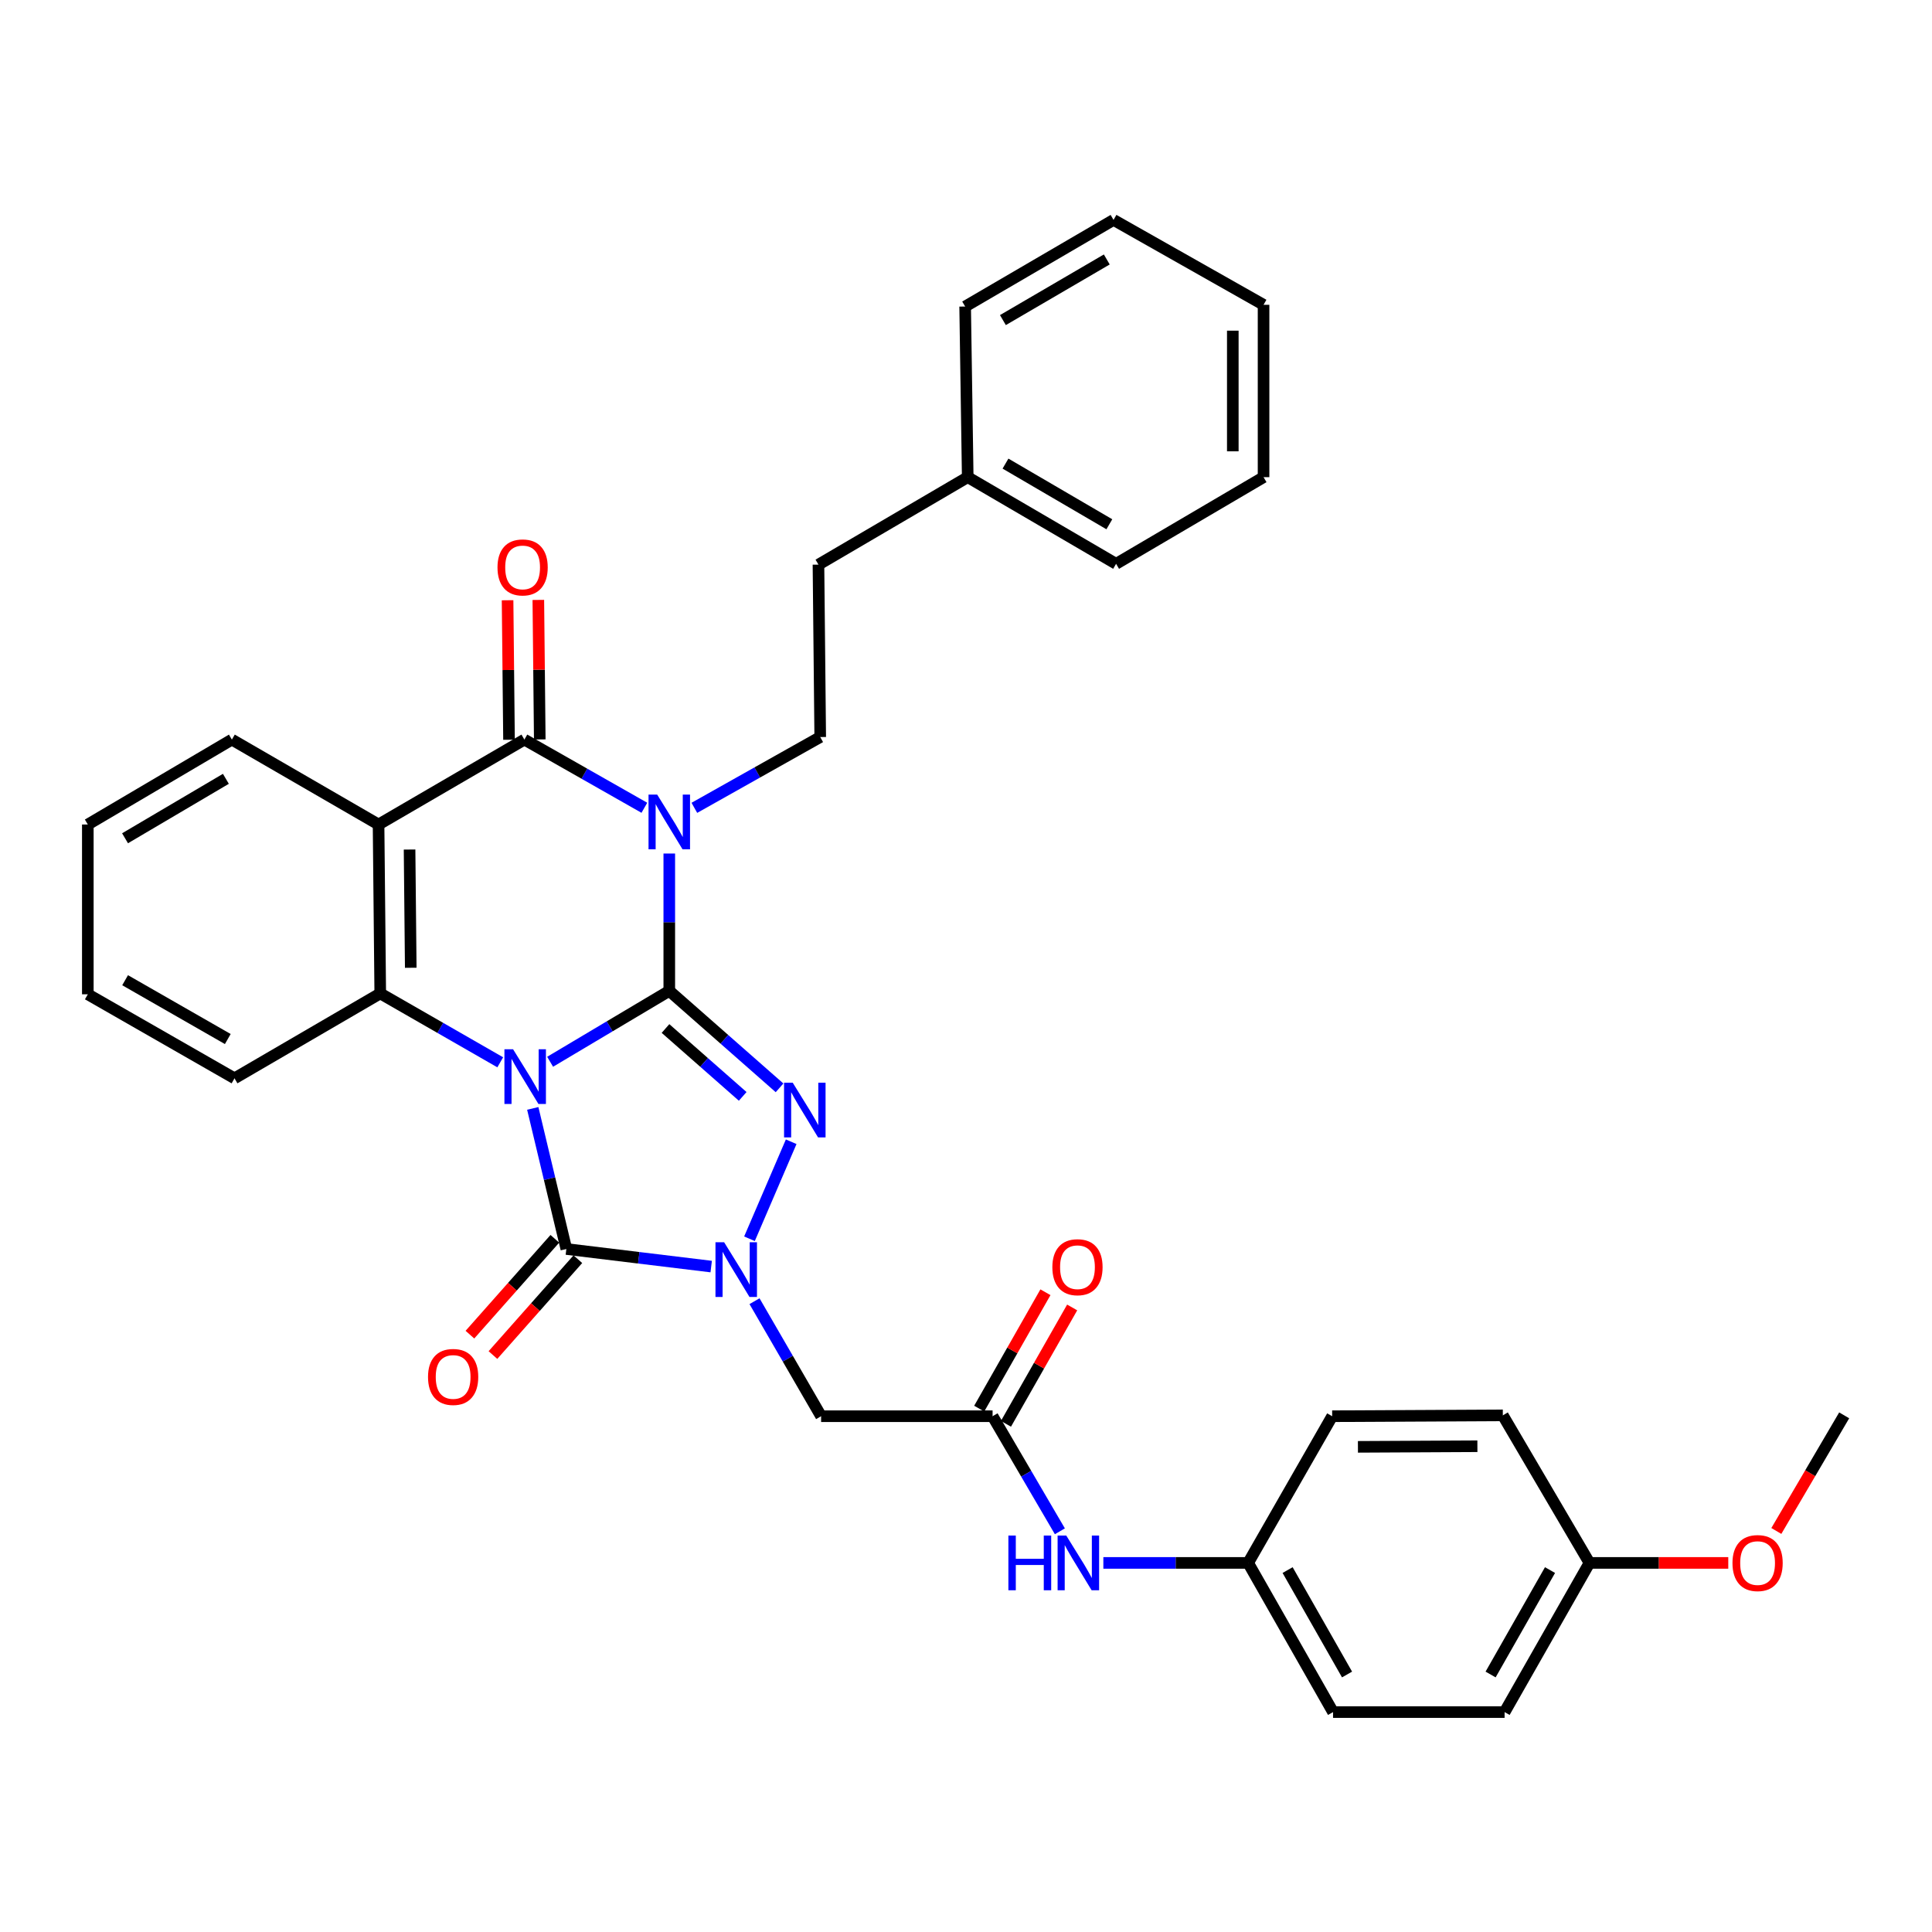 <?xml version='1.0' encoding='iso-8859-1'?>
<svg version='1.1' baseProfile='full'
              xmlns='http://www.w3.org/2000/svg'
                      xmlns:rdkit='http://www.rdkit.org/xml'
                      xmlns:xlink='http://www.w3.org/1999/xlink'
                  xml:space='preserve'
width='1000px' height='1000px' viewBox='0 0 1000 1000'>
<!-- END OF HEADER -->
<rect style='opacity:1.0;fill:#FFFFFF;stroke:none' width='1000' height='1000' x='0' y='0'> </rect>
<path class='bond-0' d='M 284.74,549.572 L 315.579,531.22' style='fill:none;fill-rule:evenodd;stroke:#0000FF;stroke-width:6px;stroke-linecap:butt;stroke-linejoin:miter;stroke-opacity:1' />
<path class='bond-0' d='M 315.579,531.22 L 346.418,512.868' style='fill:none;fill-rule:evenodd;stroke:#000000;stroke-width:6px;stroke-linecap:butt;stroke-linejoin:miter;stroke-opacity:1' />
<path class='bond-3' d='M 275.76,573.708 L 284.452,610.094' style='fill:none;fill-rule:evenodd;stroke:#0000FF;stroke-width:6px;stroke-linecap:butt;stroke-linejoin:miter;stroke-opacity:1' />
<path class='bond-3' d='M 284.452,610.094 L 293.143,646.48' style='fill:none;fill-rule:evenodd;stroke:#000000;stroke-width:6px;stroke-linecap:butt;stroke-linejoin:miter;stroke-opacity:1' />
<path class='bond-6' d='M 258.927,549.848 L 227.872,532.021' style='fill:none;fill-rule:evenodd;stroke:#0000FF;stroke-width:6px;stroke-linecap:butt;stroke-linejoin:miter;stroke-opacity:1' />
<path class='bond-6' d='M 227.872,532.021 L 196.816,514.194' style='fill:none;fill-rule:evenodd;stroke:#000000;stroke-width:6px;stroke-linecap:butt;stroke-linejoin:miter;stroke-opacity:1' />
<path class='bond-1' d='M 346.418,512.868 L 346.418,477.326' style='fill:none;fill-rule:evenodd;stroke:#000000;stroke-width:6px;stroke-linecap:butt;stroke-linejoin:miter;stroke-opacity:1' />
<path class='bond-1' d='M 346.418,477.326 L 346.418,441.784' style='fill:none;fill-rule:evenodd;stroke:#0000FF;stroke-width:6px;stroke-linecap:butt;stroke-linejoin:miter;stroke-opacity:1' />
<path class='bond-2' d='M 346.418,512.868 L 374.955,537.965' style='fill:none;fill-rule:evenodd;stroke:#000000;stroke-width:6px;stroke-linecap:butt;stroke-linejoin:miter;stroke-opacity:1' />
<path class='bond-2' d='M 374.955,537.965 L 403.492,563.063' style='fill:none;fill-rule:evenodd;stroke:#0000FF;stroke-width:6px;stroke-linecap:butt;stroke-linejoin:miter;stroke-opacity:1' />
<path class='bond-2' d='M 344.466,532.351 L 364.442,549.919' style='fill:none;fill-rule:evenodd;stroke:#000000;stroke-width:6px;stroke-linecap:butt;stroke-linejoin:miter;stroke-opacity:1' />
<path class='bond-2' d='M 364.442,549.919 L 384.418,567.487' style='fill:none;fill-rule:evenodd;stroke:#0000FF;stroke-width:6px;stroke-linecap:butt;stroke-linejoin:miter;stroke-opacity:1' />
<path class='bond-10' d='M 359.399,418.136 L 391.972,399.815' style='fill:none;fill-rule:evenodd;stroke:#0000FF;stroke-width:6px;stroke-linecap:butt;stroke-linejoin:miter;stroke-opacity:1' />
<path class='bond-10' d='M 391.972,399.815 L 424.545,381.493' style='fill:none;fill-rule:evenodd;stroke:#000000;stroke-width:6px;stroke-linecap:butt;stroke-linejoin:miter;stroke-opacity:1' />
<path class='bond-35' d='M 333.522,418.107 L 302.472,400.459' style='fill:none;fill-rule:evenodd;stroke:#0000FF;stroke-width:6px;stroke-linecap:butt;stroke-linejoin:miter;stroke-opacity:1' />
<path class='bond-35' d='M 302.472,400.459 L 271.423,382.811' style='fill:none;fill-rule:evenodd;stroke:#000000;stroke-width:6px;stroke-linecap:butt;stroke-linejoin:miter;stroke-opacity:1' />
<path class='bond-34' d='M 409.515,590.969 L 387.929,641.185' style='fill:none;fill-rule:evenodd;stroke:#0000FF;stroke-width:6px;stroke-linecap:butt;stroke-linejoin:miter;stroke-opacity:1' />
<path class='bond-4' d='M 293.143,646.48 L 330.629,651.027' style='fill:none;fill-rule:evenodd;stroke:#000000;stroke-width:6px;stroke-linecap:butt;stroke-linejoin:miter;stroke-opacity:1' />
<path class='bond-4' d='M 330.629,651.027 L 368.114,655.574' style='fill:none;fill-rule:evenodd;stroke:#0000FF;stroke-width:6px;stroke-linecap:butt;stroke-linejoin:miter;stroke-opacity:1' />
<path class='bond-11' d='M 287.186,641.202 L 265.208,666.009' style='fill:none;fill-rule:evenodd;stroke:#000000;stroke-width:6px;stroke-linecap:butt;stroke-linejoin:miter;stroke-opacity:1' />
<path class='bond-11' d='M 265.208,666.009 L 243.23,690.816' style='fill:none;fill-rule:evenodd;stroke:#FF0000;stroke-width:6px;stroke-linecap:butt;stroke-linejoin:miter;stroke-opacity:1' />
<path class='bond-11' d='M 299.101,651.758 L 277.123,676.565' style='fill:none;fill-rule:evenodd;stroke:#000000;stroke-width:6px;stroke-linecap:butt;stroke-linejoin:miter;stroke-opacity:1' />
<path class='bond-11' d='M 277.123,676.565 L 255.146,701.372' style='fill:none;fill-rule:evenodd;stroke:#FF0000;stroke-width:6px;stroke-linecap:butt;stroke-linejoin:miter;stroke-opacity:1' />
<path class='bond-8' d='M 390.536,673.498 L 407.77,703.266' style='fill:none;fill-rule:evenodd;stroke:#0000FF;stroke-width:6px;stroke-linecap:butt;stroke-linejoin:miter;stroke-opacity:1' />
<path class='bond-8' d='M 407.77,703.266 L 425.004,733.034' style='fill:none;fill-rule:evenodd;stroke:#000000;stroke-width:6px;stroke-linecap:butt;stroke-linejoin:miter;stroke-opacity:1' />
<path class='bond-5' d='M 271.423,382.811 L 195.941,426.764' style='fill:none;fill-rule:evenodd;stroke:#000000;stroke-width:6px;stroke-linecap:butt;stroke-linejoin:miter;stroke-opacity:1' />
<path class='bond-12' d='M 279.382,382.729 L 279.01,346.624' style='fill:none;fill-rule:evenodd;stroke:#000000;stroke-width:6px;stroke-linecap:butt;stroke-linejoin:miter;stroke-opacity:1' />
<path class='bond-12' d='M 279.01,346.624 L 278.637,310.52' style='fill:none;fill-rule:evenodd;stroke:#FF0000;stroke-width:6px;stroke-linecap:butt;stroke-linejoin:miter;stroke-opacity:1' />
<path class='bond-12' d='M 263.464,382.893 L 263.092,346.788' style='fill:none;fill-rule:evenodd;stroke:#000000;stroke-width:6px;stroke-linecap:butt;stroke-linejoin:miter;stroke-opacity:1' />
<path class='bond-12' d='M 263.092,346.788 L 262.719,310.684' style='fill:none;fill-rule:evenodd;stroke:#FF0000;stroke-width:6px;stroke-linecap:butt;stroke-linejoin:miter;stroke-opacity:1' />
<path class='bond-7' d='M 196.816,514.194 L 195.941,426.764' style='fill:none;fill-rule:evenodd;stroke:#000000;stroke-width:6px;stroke-linecap:butt;stroke-linejoin:miter;stroke-opacity:1' />
<path class='bond-7' d='M 212.603,500.92 L 211.99,439.719' style='fill:none;fill-rule:evenodd;stroke:#000000;stroke-width:6px;stroke-linecap:butt;stroke-linejoin:miter;stroke-opacity:1' />
<path class='bond-18' d='M 196.816,514.194 L 121.379,558.139' style='fill:none;fill-rule:evenodd;stroke:#000000;stroke-width:6px;stroke-linecap:butt;stroke-linejoin:miter;stroke-opacity:1' />
<path class='bond-17' d='M 195.941,426.764 L 120.017,382.811' style='fill:none;fill-rule:evenodd;stroke:#000000;stroke-width:6px;stroke-linecap:butt;stroke-linejoin:miter;stroke-opacity:1' />
<path class='bond-9' d='M 425.004,733.034 L 513.761,733.034' style='fill:none;fill-rule:evenodd;stroke:#000000;stroke-width:6px;stroke-linecap:butt;stroke-linejoin:miter;stroke-opacity:1' />
<path class='bond-13' d='M 513.761,733.034 L 531.176,762.817' style='fill:none;fill-rule:evenodd;stroke:#000000;stroke-width:6px;stroke-linecap:butt;stroke-linejoin:miter;stroke-opacity:1' />
<path class='bond-13' d='M 531.176,762.817 L 548.591,792.6' style='fill:none;fill-rule:evenodd;stroke:#0000FF;stroke-width:6px;stroke-linecap:butt;stroke-linejoin:miter;stroke-opacity:1' />
<path class='bond-14' d='M 520.679,736.971 L 537.816,706.854' style='fill:none;fill-rule:evenodd;stroke:#000000;stroke-width:6px;stroke-linecap:butt;stroke-linejoin:miter;stroke-opacity:1' />
<path class='bond-14' d='M 537.816,706.854 L 554.953,676.736' style='fill:none;fill-rule:evenodd;stroke:#FF0000;stroke-width:6px;stroke-linecap:butt;stroke-linejoin:miter;stroke-opacity:1' />
<path class='bond-14' d='M 506.843,729.098 L 523.98,698.981' style='fill:none;fill-rule:evenodd;stroke:#000000;stroke-width:6px;stroke-linecap:butt;stroke-linejoin:miter;stroke-opacity:1' />
<path class='bond-14' d='M 523.98,698.981 L 541.117,668.864' style='fill:none;fill-rule:evenodd;stroke:#FF0000;stroke-width:6px;stroke-linecap:butt;stroke-linejoin:miter;stroke-opacity:1' />
<path class='bond-16' d='M 424.545,381.493 L 423.634,292.25' style='fill:none;fill-rule:evenodd;stroke:#000000;stroke-width:6px;stroke-linecap:butt;stroke-linejoin:miter;stroke-opacity:1' />
<path class='bond-15' d='M 571.094,808.959 L 608.566,808.959' style='fill:none;fill-rule:evenodd;stroke:#0000FF;stroke-width:6px;stroke-linecap:butt;stroke-linejoin:miter;stroke-opacity:1' />
<path class='bond-15' d='M 608.566,808.959 L 646.038,808.959' style='fill:none;fill-rule:evenodd;stroke:#000000;stroke-width:6px;stroke-linecap:butt;stroke-linejoin:miter;stroke-opacity:1' />
<path class='bond-20' d='M 646.038,808.959 L 689.532,733.034' style='fill:none;fill-rule:evenodd;stroke:#000000;stroke-width:6px;stroke-linecap:butt;stroke-linejoin:miter;stroke-opacity:1' />
<path class='bond-21' d='M 646.038,808.959 L 689.983,886.174' style='fill:none;fill-rule:evenodd;stroke:#000000;stroke-width:6px;stroke-linecap:butt;stroke-linejoin:miter;stroke-opacity:1' />
<path class='bond-21' d='M 666.465,812.667 L 697.226,866.718' style='fill:none;fill-rule:evenodd;stroke:#000000;stroke-width:6px;stroke-linecap:butt;stroke-linejoin:miter;stroke-opacity:1' />
<path class='bond-24' d='M 423.634,292.25 L 500.893,246.979' style='fill:none;fill-rule:evenodd;stroke:#000000;stroke-width:6px;stroke-linecap:butt;stroke-linejoin:miter;stroke-opacity:1' />
<path class='bond-36' d='M 120.017,382.811 L 45.455,426.764' style='fill:none;fill-rule:evenodd;stroke:#000000;stroke-width:6px;stroke-linecap:butt;stroke-linejoin:miter;stroke-opacity:1' />
<path class='bond-36' d='M 116.916,403.117 L 64.723,433.885' style='fill:none;fill-rule:evenodd;stroke:#000000;stroke-width:6px;stroke-linecap:butt;stroke-linejoin:miter;stroke-opacity:1' />
<path class='bond-30' d='M 121.379,558.139 L 45.455,514.645' style='fill:none;fill-rule:evenodd;stroke:#000000;stroke-width:6px;stroke-linecap:butt;stroke-linejoin:miter;stroke-opacity:1' />
<path class='bond-30' d='M 117.903,537.802 L 64.756,507.357' style='fill:none;fill-rule:evenodd;stroke:#000000;stroke-width:6px;stroke-linecap:butt;stroke-linejoin:miter;stroke-opacity:1' />
<path class='bond-19' d='M 822.711,808.959 L 778.775,886.174' style='fill:none;fill-rule:evenodd;stroke:#000000;stroke-width:6px;stroke-linecap:butt;stroke-linejoin:miter;stroke-opacity:1' />
<path class='bond-19' d='M 802.284,812.668 L 771.529,866.719' style='fill:none;fill-rule:evenodd;stroke:#000000;stroke-width:6px;stroke-linecap:butt;stroke-linejoin:miter;stroke-opacity:1' />
<path class='bond-25' d='M 822.711,808.959 L 858.63,808.959' style='fill:none;fill-rule:evenodd;stroke:#000000;stroke-width:6px;stroke-linecap:butt;stroke-linejoin:miter;stroke-opacity:1' />
<path class='bond-25' d='M 858.63,808.959 L 894.55,808.959' style='fill:none;fill-rule:evenodd;stroke:#FF0000;stroke-width:6px;stroke-linecap:butt;stroke-linejoin:miter;stroke-opacity:1' />
<path class='bond-37' d='M 822.711,808.959 L 777.864,732.583' style='fill:none;fill-rule:evenodd;stroke:#000000;stroke-width:6px;stroke-linecap:butt;stroke-linejoin:miter;stroke-opacity:1' />
<path class='bond-23' d='M 689.532,733.034 L 777.864,732.583' style='fill:none;fill-rule:evenodd;stroke:#000000;stroke-width:6px;stroke-linecap:butt;stroke-linejoin:miter;stroke-opacity:1' />
<path class='bond-23' d='M 702.863,748.885 L 764.695,748.57' style='fill:none;fill-rule:evenodd;stroke:#000000;stroke-width:6px;stroke-linecap:butt;stroke-linejoin:miter;stroke-opacity:1' />
<path class='bond-22' d='M 689.983,886.174 L 778.775,886.174' style='fill:none;fill-rule:evenodd;stroke:#000000;stroke-width:6px;stroke-linecap:butt;stroke-linejoin:miter;stroke-opacity:1' />
<path class='bond-26' d='M 500.893,246.979 L 577.684,291.834' style='fill:none;fill-rule:evenodd;stroke:#000000;stroke-width:6px;stroke-linecap:butt;stroke-linejoin:miter;stroke-opacity:1' />
<path class='bond-26' d='M 520.441,239.961 L 574.195,271.36' style='fill:none;fill-rule:evenodd;stroke:#000000;stroke-width:6px;stroke-linecap:butt;stroke-linejoin:miter;stroke-opacity:1' />
<path class='bond-27' d='M 500.893,246.979 L 499.558,158.655' style='fill:none;fill-rule:evenodd;stroke:#000000;stroke-width:6px;stroke-linecap:butt;stroke-linejoin:miter;stroke-opacity:1' />
<path class='bond-28' d='M 919.428,792.425 L 936.987,762.504' style='fill:none;fill-rule:evenodd;stroke:#FF0000;stroke-width:6px;stroke-linecap:butt;stroke-linejoin:miter;stroke-opacity:1' />
<path class='bond-28' d='M 936.987,762.504 L 954.545,732.583' style='fill:none;fill-rule:evenodd;stroke:#000000;stroke-width:6px;stroke-linecap:butt;stroke-linejoin:miter;stroke-opacity:1' />
<path class='bond-32' d='M 577.684,291.834 L 654.015,246.979' style='fill:none;fill-rule:evenodd;stroke:#000000;stroke-width:6px;stroke-linecap:butt;stroke-linejoin:miter;stroke-opacity:1' />
<path class='bond-31' d='M 499.558,158.655 L 576.366,113.826' style='fill:none;fill-rule:evenodd;stroke:#000000;stroke-width:6px;stroke-linecap:butt;stroke-linejoin:miter;stroke-opacity:1' />
<path class='bond-31' d='M 519.103,165.679 L 572.869,134.299' style='fill:none;fill-rule:evenodd;stroke:#000000;stroke-width:6px;stroke-linecap:butt;stroke-linejoin:miter;stroke-opacity:1' />
<path class='bond-29' d='M 45.455,426.764 L 45.455,514.645' style='fill:none;fill-rule:evenodd;stroke:#000000;stroke-width:6px;stroke-linecap:butt;stroke-linejoin:miter;stroke-opacity:1' />
<path class='bond-33' d='M 576.366,113.826 L 654.015,157.771' style='fill:none;fill-rule:evenodd;stroke:#000000;stroke-width:6px;stroke-linecap:butt;stroke-linejoin:miter;stroke-opacity:1' />
<path class='bond-38' d='M 654.015,246.979 L 654.015,157.771' style='fill:none;fill-rule:evenodd;stroke:#000000;stroke-width:6px;stroke-linecap:butt;stroke-linejoin:miter;stroke-opacity:1' />
<path class='bond-38' d='M 638.096,233.597 L 638.096,171.152' style='fill:none;fill-rule:evenodd;stroke:#000000;stroke-width:6px;stroke-linecap:butt;stroke-linejoin:miter;stroke-opacity:1' />
<path  class='atom-0' d='M 265.57 543.095
L 274.85 558.095
Q 275.77 559.575, 277.25 562.255
Q 278.73 564.935, 278.81 565.095
L 278.81 543.095
L 282.57 543.095
L 282.57 571.415
L 278.69 571.415
L 268.73 555.015
Q 267.57 553.095, 266.33 550.895
Q 265.13 548.695, 264.77 548.015
L 264.77 571.415
L 261.09 571.415
L 261.09 543.095
L 265.57 543.095
' fill='#0000FF'/>
<path  class='atom-2' d='M 340.158 411.278
L 349.438 426.278
Q 350.358 427.758, 351.838 430.438
Q 353.318 433.118, 353.398 433.278
L 353.398 411.278
L 357.158 411.278
L 357.158 439.598
L 353.278 439.598
L 343.318 423.198
Q 342.158 421.278, 340.918 419.078
Q 339.718 416.878, 339.358 416.198
L 339.358 439.598
L 335.678 439.598
L 335.678 411.278
L 340.158 411.278
' fill='#0000FF'/>
<path  class='atom-3' d='M 410.307 560.402
L 419.587 575.402
Q 420.507 576.882, 421.987 579.562
Q 423.467 582.242, 423.547 582.402
L 423.547 560.402
L 427.307 560.402
L 427.307 588.722
L 423.427 588.722
L 413.467 572.322
Q 412.307 570.402, 411.067 568.202
Q 409.867 566.002, 409.507 565.322
L 409.507 588.722
L 405.827 588.722
L 405.827 560.402
L 410.307 560.402
' fill='#0000FF'/>
<path  class='atom-5' d='M 374.808 642.986
L 384.088 657.986
Q 385.008 659.466, 386.488 662.146
Q 387.968 664.826, 388.048 664.986
L 388.048 642.986
L 391.808 642.986
L 391.808 671.306
L 387.928 671.306
L 377.968 654.906
Q 376.808 652.986, 375.568 650.786
Q 374.368 648.586, 374.008 647.906
L 374.008 671.306
L 370.328 671.306
L 370.328 642.986
L 374.808 642.986
' fill='#0000FF'/>
<path  class='atom-12' d='M 221.544 712.703
Q 221.544 705.903, 224.904 702.103
Q 228.264 698.303, 234.544 698.303
Q 240.824 698.303, 244.184 702.103
Q 247.544 705.903, 247.544 712.703
Q 247.544 719.583, 244.144 723.503
Q 240.744 727.383, 234.544 727.383
Q 228.304 727.383, 224.904 723.503
Q 221.544 719.623, 221.544 712.703
M 234.544 724.183
Q 238.864 724.183, 241.184 721.303
Q 243.544 718.383, 243.544 712.703
Q 243.544 707.143, 241.184 704.343
Q 238.864 701.503, 234.544 701.503
Q 230.224 701.503, 227.864 704.303
Q 225.544 707.103, 225.544 712.703
Q 225.544 718.423, 227.864 721.303
Q 230.224 724.183, 234.544 724.183
' fill='#FF0000'/>
<path  class='atom-13' d='M 257.503 293.692
Q 257.503 286.892, 260.863 283.092
Q 264.223 279.292, 270.503 279.292
Q 276.783 279.292, 280.143 283.092
Q 283.503 286.892, 283.503 293.692
Q 283.503 300.572, 280.103 304.492
Q 276.703 308.372, 270.503 308.372
Q 264.263 308.372, 260.863 304.492
Q 257.503 300.612, 257.503 293.692
M 270.503 305.172
Q 274.823 305.172, 277.143 302.292
Q 279.503 299.372, 279.503 293.692
Q 279.503 288.132, 277.143 285.332
Q 274.823 282.492, 270.503 282.492
Q 266.183 282.492, 263.823 285.292
Q 261.503 288.092, 261.503 293.692
Q 261.503 299.412, 263.823 302.292
Q 266.183 305.172, 270.503 305.172
' fill='#FF0000'/>
<path  class='atom-14' d='M 521.937 794.799
L 525.777 794.799
L 525.777 806.839
L 540.257 806.839
L 540.257 794.799
L 544.097 794.799
L 544.097 823.119
L 540.257 823.119
L 540.257 810.039
L 525.777 810.039
L 525.777 823.119
L 521.937 823.119
L 521.937 794.799
' fill='#0000FF'/>
<path  class='atom-14' d='M 551.897 794.799
L 561.177 809.799
Q 562.097 811.279, 563.577 813.959
Q 565.057 816.639, 565.137 816.799
L 565.137 794.799
L 568.897 794.799
L 568.897 823.119
L 565.017 823.119
L 555.057 806.719
Q 553.897 804.799, 552.657 802.599
Q 551.457 800.399, 551.097 799.719
L 551.097 823.119
L 547.417 823.119
L 547.417 794.799
L 551.897 794.799
' fill='#0000FF'/>
<path  class='atom-15' d='M 544.697 655.899
Q 544.697 649.099, 548.057 645.299
Q 551.417 641.499, 557.697 641.499
Q 563.977 641.499, 567.337 645.299
Q 570.697 649.099, 570.697 655.899
Q 570.697 662.779, 567.297 666.699
Q 563.897 670.579, 557.697 670.579
Q 551.457 670.579, 548.057 666.699
Q 544.697 662.819, 544.697 655.899
M 557.697 667.379
Q 562.017 667.379, 564.337 664.499
Q 566.697 661.579, 566.697 655.899
Q 566.697 650.339, 564.337 647.539
Q 562.017 644.699, 557.697 644.699
Q 553.377 644.699, 551.017 647.499
Q 548.697 650.299, 548.697 655.899
Q 548.697 661.619, 551.017 664.499
Q 553.377 667.379, 557.697 667.379
' fill='#FF0000'/>
<path  class='atom-26' d='M 896.725 809.039
Q 896.725 802.239, 900.085 798.439
Q 903.445 794.639, 909.725 794.639
Q 916.005 794.639, 919.365 798.439
Q 922.725 802.239, 922.725 809.039
Q 922.725 815.919, 919.325 819.839
Q 915.925 823.719, 909.725 823.719
Q 903.485 823.719, 900.085 819.839
Q 896.725 815.959, 896.725 809.039
M 909.725 820.519
Q 914.045 820.519, 916.365 817.639
Q 918.725 814.719, 918.725 809.039
Q 918.725 803.479, 916.365 800.679
Q 914.045 797.839, 909.725 797.839
Q 905.405 797.839, 903.045 800.639
Q 900.725 803.439, 900.725 809.039
Q 900.725 814.759, 903.045 817.639
Q 905.405 820.519, 909.725 820.519
' fill='#FF0000'/>
</svg>
